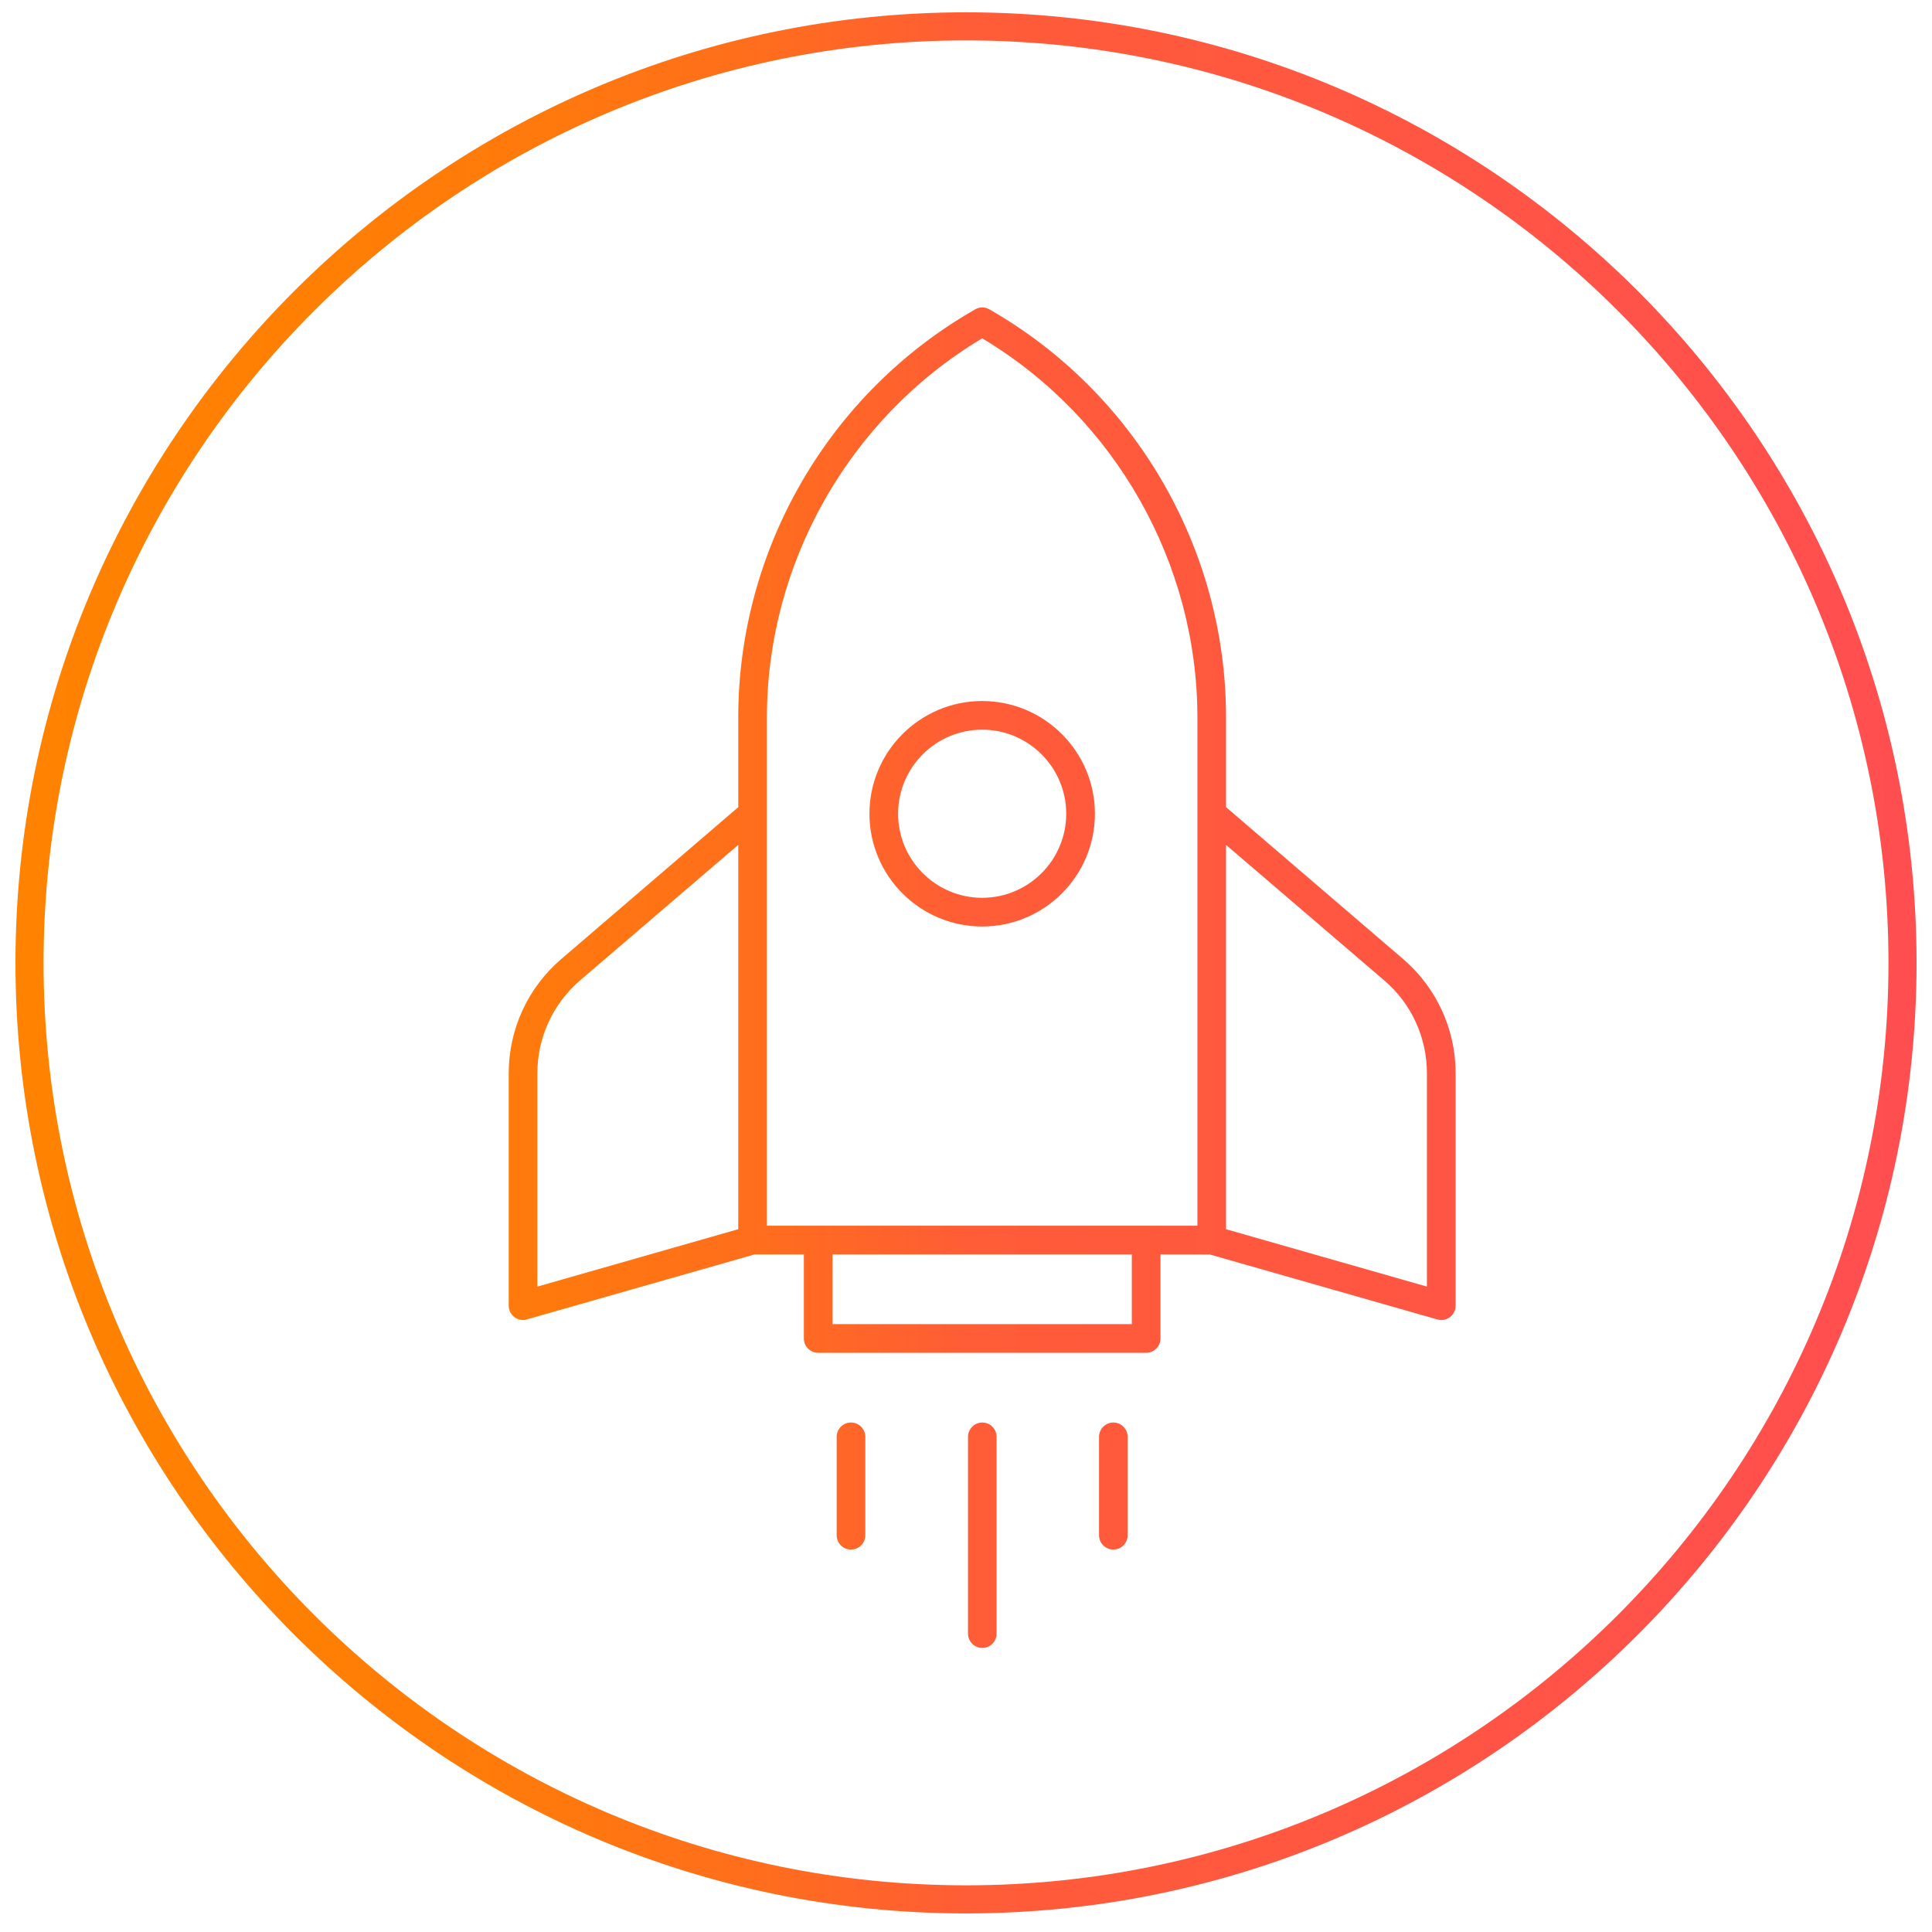 <?xml version="1.0" encoding="UTF-8"?>
<svg xmlns="http://www.w3.org/2000/svg" xmlns:xlink="http://www.w3.org/1999/xlink" id="Ebene_1" viewBox="0 0 51.575 51.575">
  <defs>
    <linearGradient id="Neues_Verlaufsfeld_1" x1=".413" y1="25.704" x2="51.163" y2="25.704" gradientUnits="userSpaceOnUse">
      <stop offset="0" stop-color="#ff8200"></stop>
      <stop offset=".157" stop-color="#ff7f03"></stop>
      <stop offset=".28" stop-color="#ff790d"></stop>
      <stop offset=".393" stop-color="#ff6d1d"></stop>
      <stop offset=".498" stop-color="#ff5d35"></stop>
      <stop offset=".509" stop-color="#ff5c38"></stop>
      <stop offset="1" stop-color="#ff4e50"></stop>
    </linearGradient>
  </defs>
  <path d="M29.339,38.357v2.626c0,.212.172.383.382.383.211,0,.382-.171.382-.383v-2.626c0-.211-.171-.383-.382-.383-.21,0-.382.172-.382.383M25.841,38.357v5.252c0,.212.171.383.382.383.21,0,.381-.171.381-.383v-5.252c0-.211-.171-.383-.381-.383-.211,0-.382.172-.382.383M22.335,38.357v2.626c0,.212.171.383.382.383.211,0,.383-.171.383-.383v-2.626c0-.211-.172-.383-.383-.383-.211,0-.382.172-.382.383M23.975,21.723c0-1.237,1.007-2.244,2.244-2.244,1.238,0,2.244,1.007,2.244,2.244,0,1.238-1.006,2.244-2.244,2.244-1.237,0-2.244-1.006-2.244-2.244M23.21,21.723c0,1.66,1.35,3.01,3.009,3.01,1.66,0,3.01-1.35,3.01-3.01,0-1.659-1.35-3.009-3.01-3.009-1.659,0-3.009,1.35-3.009,3.009M38.092,34.346l-5.363-1.532v-10.26l4.224,3.619c.724.617,1.139,1.521,1.139,2.481v5.692ZM31.965,32.721h-11.492v-13.571c0-4.11,2.191-7.981,5.718-10.101l.028-.017.029.017c3.526,2.117,5.717,5.988,5.717,10.101v13.571ZM22.225,33.487h7.989v1.861h-7.989v-1.861ZM19.708,32.814l-.04.011-5.323,1.521v-5.695c0-.953.416-1.857,1.14-2.479l4.223-3.618v10.26ZM38.707,35.162c.095-.075.151-.187.151-.307v-6.204c0-1.178-.513-2.291-1.409-3.056l-4.72-4.048v-2.399c0-4.49-2.421-8.663-6.318-10.89-.119-.068-.266-.068-.377,0-3.903,2.226-6.326,6.4-6.326,10.892v2.399l-.02.016-4.698,4.031c-.896.764-1.41,1.877-1.41,3.055v6.204c0,.119.057.234.153.308.097.069.221.095.331.059l6.08-1.735h1.315v2.244c0,.211.171.382.382.382h8.756c.211,0,.382-.171.382-.382v-2.244l1.321.002,6.067,1.733c.04.011.074.016.108.016.082,0,.167-.027.232-.076M50.413,25.704c0,13.578-11.047,24.625-24.625,24.625S1.163,39.282,1.163,25.704C1.163,12.126,12.21,1.079,25.788,1.079s24.625,11.047,24.625,24.625M51.163,25.704C51.163,11.712,39.78.329,25.788.329,11.796.329.413,11.712.413,25.704c0,13.992,11.383,25.375,25.375,25.375,13.992,0,25.375-11.383,25.375-25.375" style="fill:url(#Neues_Verlaufsfeld_1);"></path>
</svg>
